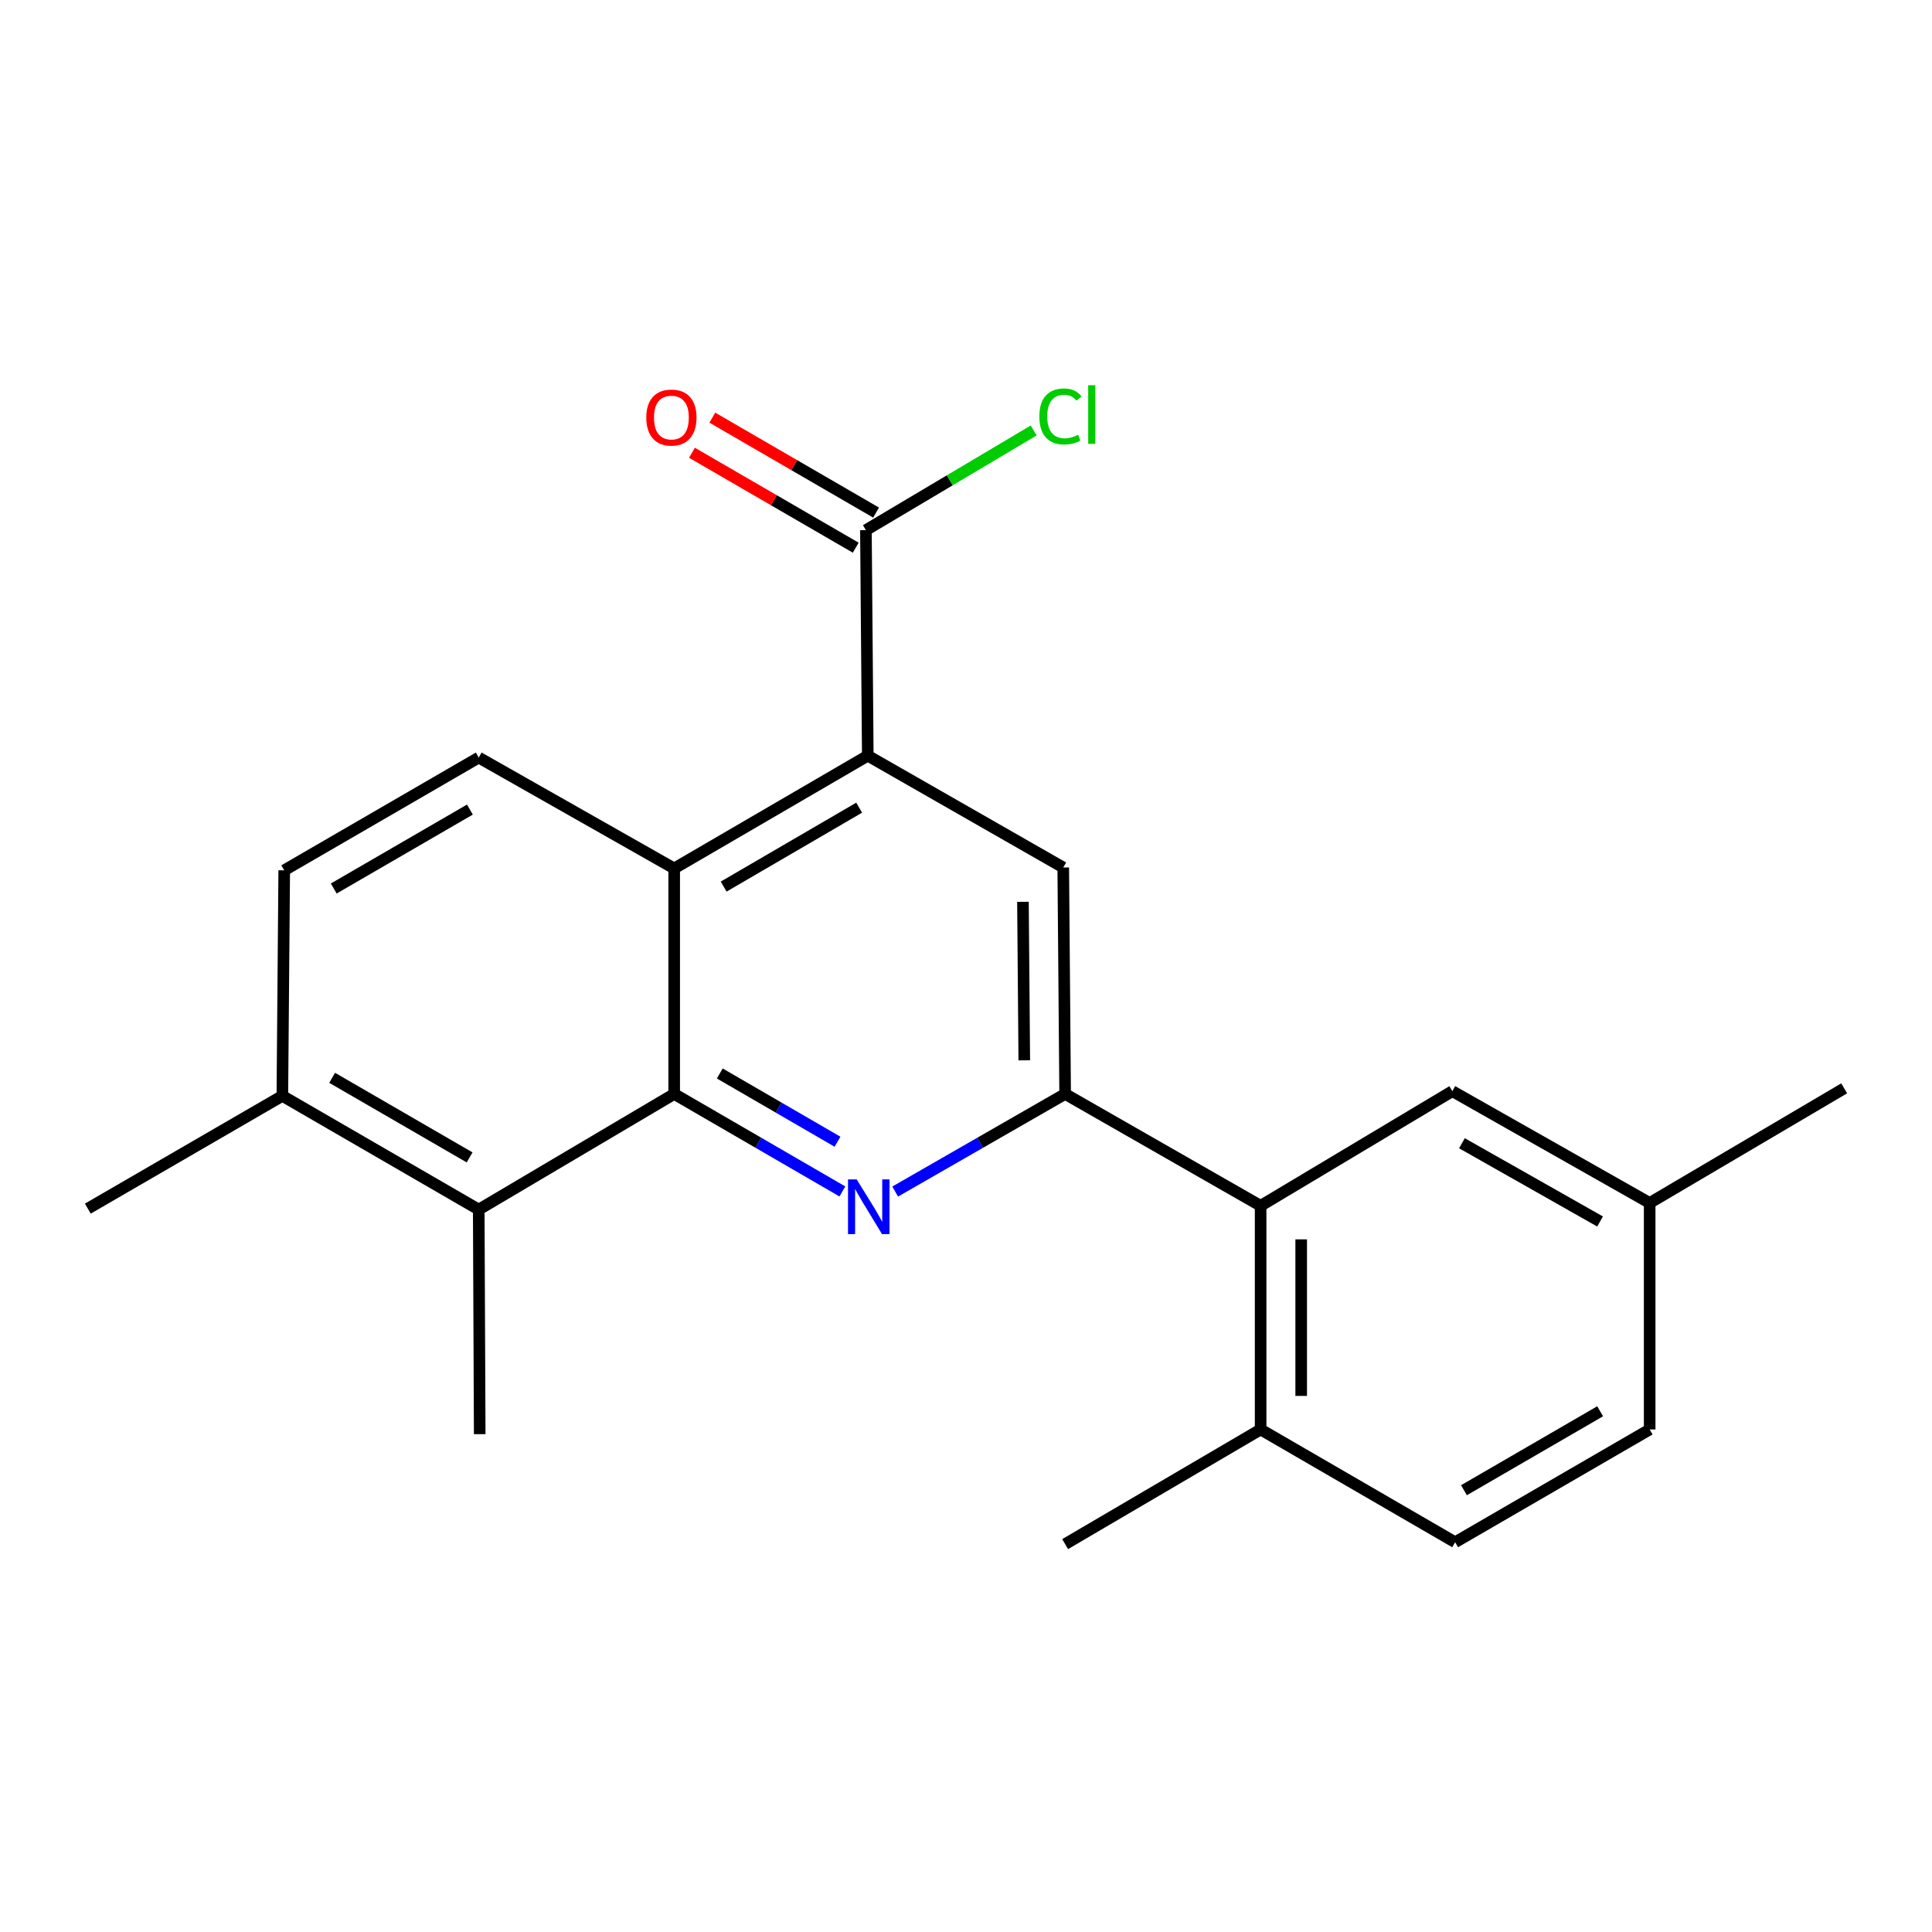 <?xml version='1.0' encoding='iso-8859-1'?>
<svg version='1.1' baseProfile='full'
              xmlns='http://www.w3.org/2000/svg'
                      xmlns:rdkit='http://www.rdkit.org/xml'
                      xmlns:xlink='http://www.w3.org/1999/xlink'
                  xml:space='preserve'
width='1000px' height='1000px' viewBox='0 0 1000 1000'>
<!-- END OF HEADER -->
<rect style='opacity:1.0;fill:#FFFFFF;stroke:none' width='1000' height='1000' x='0' y='0'> </rect>
<path class='bond-0' d='M 436.016,616.69 L 392.49,591.46' style='fill:none;fill-rule:evenodd;stroke:#0000FF;stroke-width:6px;stroke-linecap:butt;stroke-linejoin:miter;stroke-opacity:1' />
<path class='bond-0' d='M 392.49,591.46 L 348.963,566.23' style='fill:none;fill-rule:evenodd;stroke:#000000;stroke-width:6px;stroke-linecap:butt;stroke-linejoin:miter;stroke-opacity:1' />
<path class='bond-0' d='M 433.49,590.951 L 403.022,573.29' style='fill:none;fill-rule:evenodd;stroke:#0000FF;stroke-width:6px;stroke-linecap:butt;stroke-linejoin:miter;stroke-opacity:1' />
<path class='bond-0' d='M 403.022,573.29 L 372.553,555.629' style='fill:none;fill-rule:evenodd;stroke:#000000;stroke-width:6px;stroke-linecap:butt;stroke-linejoin:miter;stroke-opacity:1' />
<path class='bond-1' d='M 463.336,616.752 L 507.325,591.491' style='fill:none;fill-rule:evenodd;stroke:#0000FF;stroke-width:6px;stroke-linecap:butt;stroke-linejoin:miter;stroke-opacity:1' />
<path class='bond-1' d='M 507.325,591.491 L 551.314,566.23' style='fill:none;fill-rule:evenodd;stroke:#000000;stroke-width:6px;stroke-linecap:butt;stroke-linejoin:miter;stroke-opacity:1' />
<path class='bond-3' d='M 348.963,566.23 L 348.963,449.507' style='fill:none;fill-rule:evenodd;stroke:#000000;stroke-width:6px;stroke-linecap:butt;stroke-linejoin:miter;stroke-opacity:1' />
<path class='bond-6' d='M 348.963,566.23 L 247.794,626.073' style='fill:none;fill-rule:evenodd;stroke:#000000;stroke-width:6px;stroke-linecap:butt;stroke-linejoin:miter;stroke-opacity:1' />
<path class='bond-4' d='M 551.314,566.23 L 550.334,449.017' style='fill:none;fill-rule:evenodd;stroke:#000000;stroke-width:6px;stroke-linecap:butt;stroke-linejoin:miter;stroke-opacity:1' />
<path class='bond-4' d='M 530.166,548.823 L 529.48,466.775' style='fill:none;fill-rule:evenodd;stroke:#000000;stroke-width:6px;stroke-linecap:butt;stroke-linejoin:miter;stroke-opacity:1' />
<path class='bond-5' d='M 551.314,566.23 L 652.495,624.124' style='fill:none;fill-rule:evenodd;stroke:#000000;stroke-width:6px;stroke-linecap:butt;stroke-linejoin:miter;stroke-opacity:1' />
<path class='bond-2' d='M 449.164,391.146 L 550.334,449.017' style='fill:none;fill-rule:evenodd;stroke:#000000;stroke-width:6px;stroke-linecap:butt;stroke-linejoin:miter;stroke-opacity:1' />
<path class='bond-7' d='M 449.164,391.146 L 448.196,274.4' style='fill:none;fill-rule:evenodd;stroke:#000000;stroke-width:6px;stroke-linecap:butt;stroke-linejoin:miter;stroke-opacity:1' />
<path class='bond-22' d='M 449.164,391.146 L 348.963,449.507' style='fill:none;fill-rule:evenodd;stroke:#000000;stroke-width:6px;stroke-linecap:butt;stroke-linejoin:miter;stroke-opacity:1' />
<path class='bond-22' d='M 444.704,418.048 L 374.563,458.901' style='fill:none;fill-rule:evenodd;stroke:#000000;stroke-width:6px;stroke-linecap:butt;stroke-linejoin:miter;stroke-opacity:1' />
<path class='bond-8' d='M 348.963,449.507 L 247.794,392.114' style='fill:none;fill-rule:evenodd;stroke:#000000;stroke-width:6px;stroke-linecap:butt;stroke-linejoin:miter;stroke-opacity:1' />
<path class='bond-10' d='M 652.495,624.124 L 652.495,739.89' style='fill:none;fill-rule:evenodd;stroke:#000000;stroke-width:6px;stroke-linecap:butt;stroke-linejoin:miter;stroke-opacity:1' />
<path class='bond-10' d='M 673.497,641.489 L 673.497,722.525' style='fill:none;fill-rule:evenodd;stroke:#000000;stroke-width:6px;stroke-linecap:butt;stroke-linejoin:miter;stroke-opacity:1' />
<path class='bond-11' d='M 652.495,624.124 L 751.728,564.783' style='fill:none;fill-rule:evenodd;stroke:#000000;stroke-width:6px;stroke-linecap:butt;stroke-linejoin:miter;stroke-opacity:1' />
<path class='bond-9' d='M 247.794,626.073 L 146.146,567.221' style='fill:none;fill-rule:evenodd;stroke:#000000;stroke-width:6px;stroke-linecap:butt;stroke-linejoin:miter;stroke-opacity:1' />
<path class='bond-9' d='M 243.069,599.07 L 171.916,557.874' style='fill:none;fill-rule:evenodd;stroke:#000000;stroke-width:6px;stroke-linecap:butt;stroke-linejoin:miter;stroke-opacity:1' />
<path class='bond-18' d='M 247.794,626.073 L 248.295,742.317' style='fill:none;fill-rule:evenodd;stroke:#000000;stroke-width:6px;stroke-linecap:butt;stroke-linejoin:miter;stroke-opacity:1' />
<path class='bond-12' d='M 453.462,265.315 L 411.077,240.746' style='fill:none;fill-rule:evenodd;stroke:#000000;stroke-width:6px;stroke-linecap:butt;stroke-linejoin:miter;stroke-opacity:1' />
<path class='bond-12' d='M 411.077,240.746 L 368.692,216.176' style='fill:none;fill-rule:evenodd;stroke:#FF0000;stroke-width:6px;stroke-linecap:butt;stroke-linejoin:miter;stroke-opacity:1' />
<path class='bond-12' d='M 442.93,283.485 L 400.545,258.916' style='fill:none;fill-rule:evenodd;stroke:#000000;stroke-width:6px;stroke-linecap:butt;stroke-linejoin:miter;stroke-opacity:1' />
<path class='bond-12' d='M 400.545,258.916 L 358.16,234.346' style='fill:none;fill-rule:evenodd;stroke:#FF0000;stroke-width:6px;stroke-linecap:butt;stroke-linejoin:miter;stroke-opacity:1' />
<path class='bond-15' d='M 448.196,274.4 L 491.617,248.599' style='fill:none;fill-rule:evenodd;stroke:#000000;stroke-width:6px;stroke-linecap:butt;stroke-linejoin:miter;stroke-opacity:1' />
<path class='bond-15' d='M 491.617,248.599 L 535.039,222.798' style='fill:none;fill-rule:evenodd;stroke:#00CC00;stroke-width:6px;stroke-linecap:butt;stroke-linejoin:miter;stroke-opacity:1' />
<path class='bond-23' d='M 247.794,392.114 L 147.114,450.476' style='fill:none;fill-rule:evenodd;stroke:#000000;stroke-width:6px;stroke-linecap:butt;stroke-linejoin:miter;stroke-opacity:1' />
<path class='bond-23' d='M 243.224,419.038 L 172.749,459.891' style='fill:none;fill-rule:evenodd;stroke:#000000;stroke-width:6px;stroke-linecap:butt;stroke-linejoin:miter;stroke-opacity:1' />
<path class='bond-13' d='M 146.146,567.221 L 147.114,450.476' style='fill:none;fill-rule:evenodd;stroke:#000000;stroke-width:6px;stroke-linecap:butt;stroke-linejoin:miter;stroke-opacity:1' />
<path class='bond-19' d='M 146.146,567.221 L 45.455,625.583' style='fill:none;fill-rule:evenodd;stroke:#000000;stroke-width:6px;stroke-linecap:butt;stroke-linejoin:miter;stroke-opacity:1' />
<path class='bond-14' d='M 652.495,739.89 L 753.175,798.263' style='fill:none;fill-rule:evenodd;stroke:#000000;stroke-width:6px;stroke-linecap:butt;stroke-linejoin:miter;stroke-opacity:1' />
<path class='bond-20' d='M 652.495,739.89 L 551.314,799.231' style='fill:none;fill-rule:evenodd;stroke:#000000;stroke-width:6px;stroke-linecap:butt;stroke-linejoin:miter;stroke-opacity:1' />
<path class='bond-16' d='M 751.728,564.783 L 853.866,622.654' style='fill:none;fill-rule:evenodd;stroke:#000000;stroke-width:6px;stroke-linecap:butt;stroke-linejoin:miter;stroke-opacity:1' />
<path class='bond-16' d='M 756.696,591.736 L 828.192,632.246' style='fill:none;fill-rule:evenodd;stroke:#000000;stroke-width:6px;stroke-linecap:butt;stroke-linejoin:miter;stroke-opacity:1' />
<path class='bond-24' d='M 753.175,798.263 L 853.866,739.89' style='fill:none;fill-rule:evenodd;stroke:#000000;stroke-width:6px;stroke-linecap:butt;stroke-linejoin:miter;stroke-opacity:1' />
<path class='bond-24' d='M 757.745,771.338 L 828.229,730.477' style='fill:none;fill-rule:evenodd;stroke:#000000;stroke-width:6px;stroke-linecap:butt;stroke-linejoin:miter;stroke-opacity:1' />
<path class='bond-17' d='M 853.866,622.654 L 853.866,739.89' style='fill:none;fill-rule:evenodd;stroke:#000000;stroke-width:6px;stroke-linecap:butt;stroke-linejoin:miter;stroke-opacity:1' />
<path class='bond-21' d='M 853.866,622.654 L 954.545,563.324' style='fill:none;fill-rule:evenodd;stroke:#000000;stroke-width:6px;stroke-linecap:butt;stroke-linejoin:miter;stroke-opacity:1' />
<path  class='atom-0' d='M 443.406 610.443
L 452.686 625.443
Q 453.606 626.923, 455.086 629.603
Q 456.566 632.283, 456.646 632.443
L 456.646 610.443
L 460.406 610.443
L 460.406 638.763
L 456.526 638.763
L 446.566 622.363
Q 445.406 620.443, 444.166 618.243
Q 442.966 616.043, 442.606 615.363
L 442.606 638.763
L 438.926 638.763
L 438.926 610.443
L 443.406 610.443
' fill='#0000FF'/>
<path  class='atom-13' d='M 334.516 216.119
Q 334.516 209.319, 337.876 205.519
Q 341.236 201.719, 347.516 201.719
Q 353.796 201.719, 357.156 205.519
Q 360.516 209.319, 360.516 216.119
Q 360.516 222.999, 357.116 226.919
Q 353.716 230.799, 347.516 230.799
Q 341.276 230.799, 337.876 226.919
Q 334.516 223.039, 334.516 216.119
M 347.516 227.599
Q 351.836 227.599, 354.156 224.719
Q 356.516 221.799, 356.516 216.119
Q 356.516 210.559, 354.156 207.759
Q 351.836 204.919, 347.516 204.919
Q 343.196 204.919, 340.836 207.719
Q 338.516 210.519, 338.516 216.119
Q 338.516 221.839, 340.836 224.719
Q 343.196 227.599, 347.516 227.599
' fill='#FF0000'/>
<path  class='atom-16' d='M 537.967 215.549
Q 537.967 208.509, 541.247 204.829
Q 544.567 201.109, 550.847 201.109
Q 556.687 201.109, 559.807 205.229
L 557.167 207.389
Q 554.887 204.389, 550.847 204.389
Q 546.567 204.389, 544.287 207.269
Q 542.047 210.109, 542.047 215.549
Q 542.047 221.149, 544.367 224.029
Q 546.727 226.909, 551.287 226.909
Q 554.407 226.909, 558.047 225.029
L 559.167 228.029
Q 557.687 228.989, 555.447 229.549
Q 553.207 230.109, 550.727 230.109
Q 544.567 230.109, 541.247 226.349
Q 537.967 222.589, 537.967 215.549
' fill='#00CC00'/>
<path  class='atom-16' d='M 563.247 199.389
L 566.927 199.389
L 566.927 229.749
L 563.247 229.749
L 563.247 199.389
' fill='#00CC00'/>
</svg>

